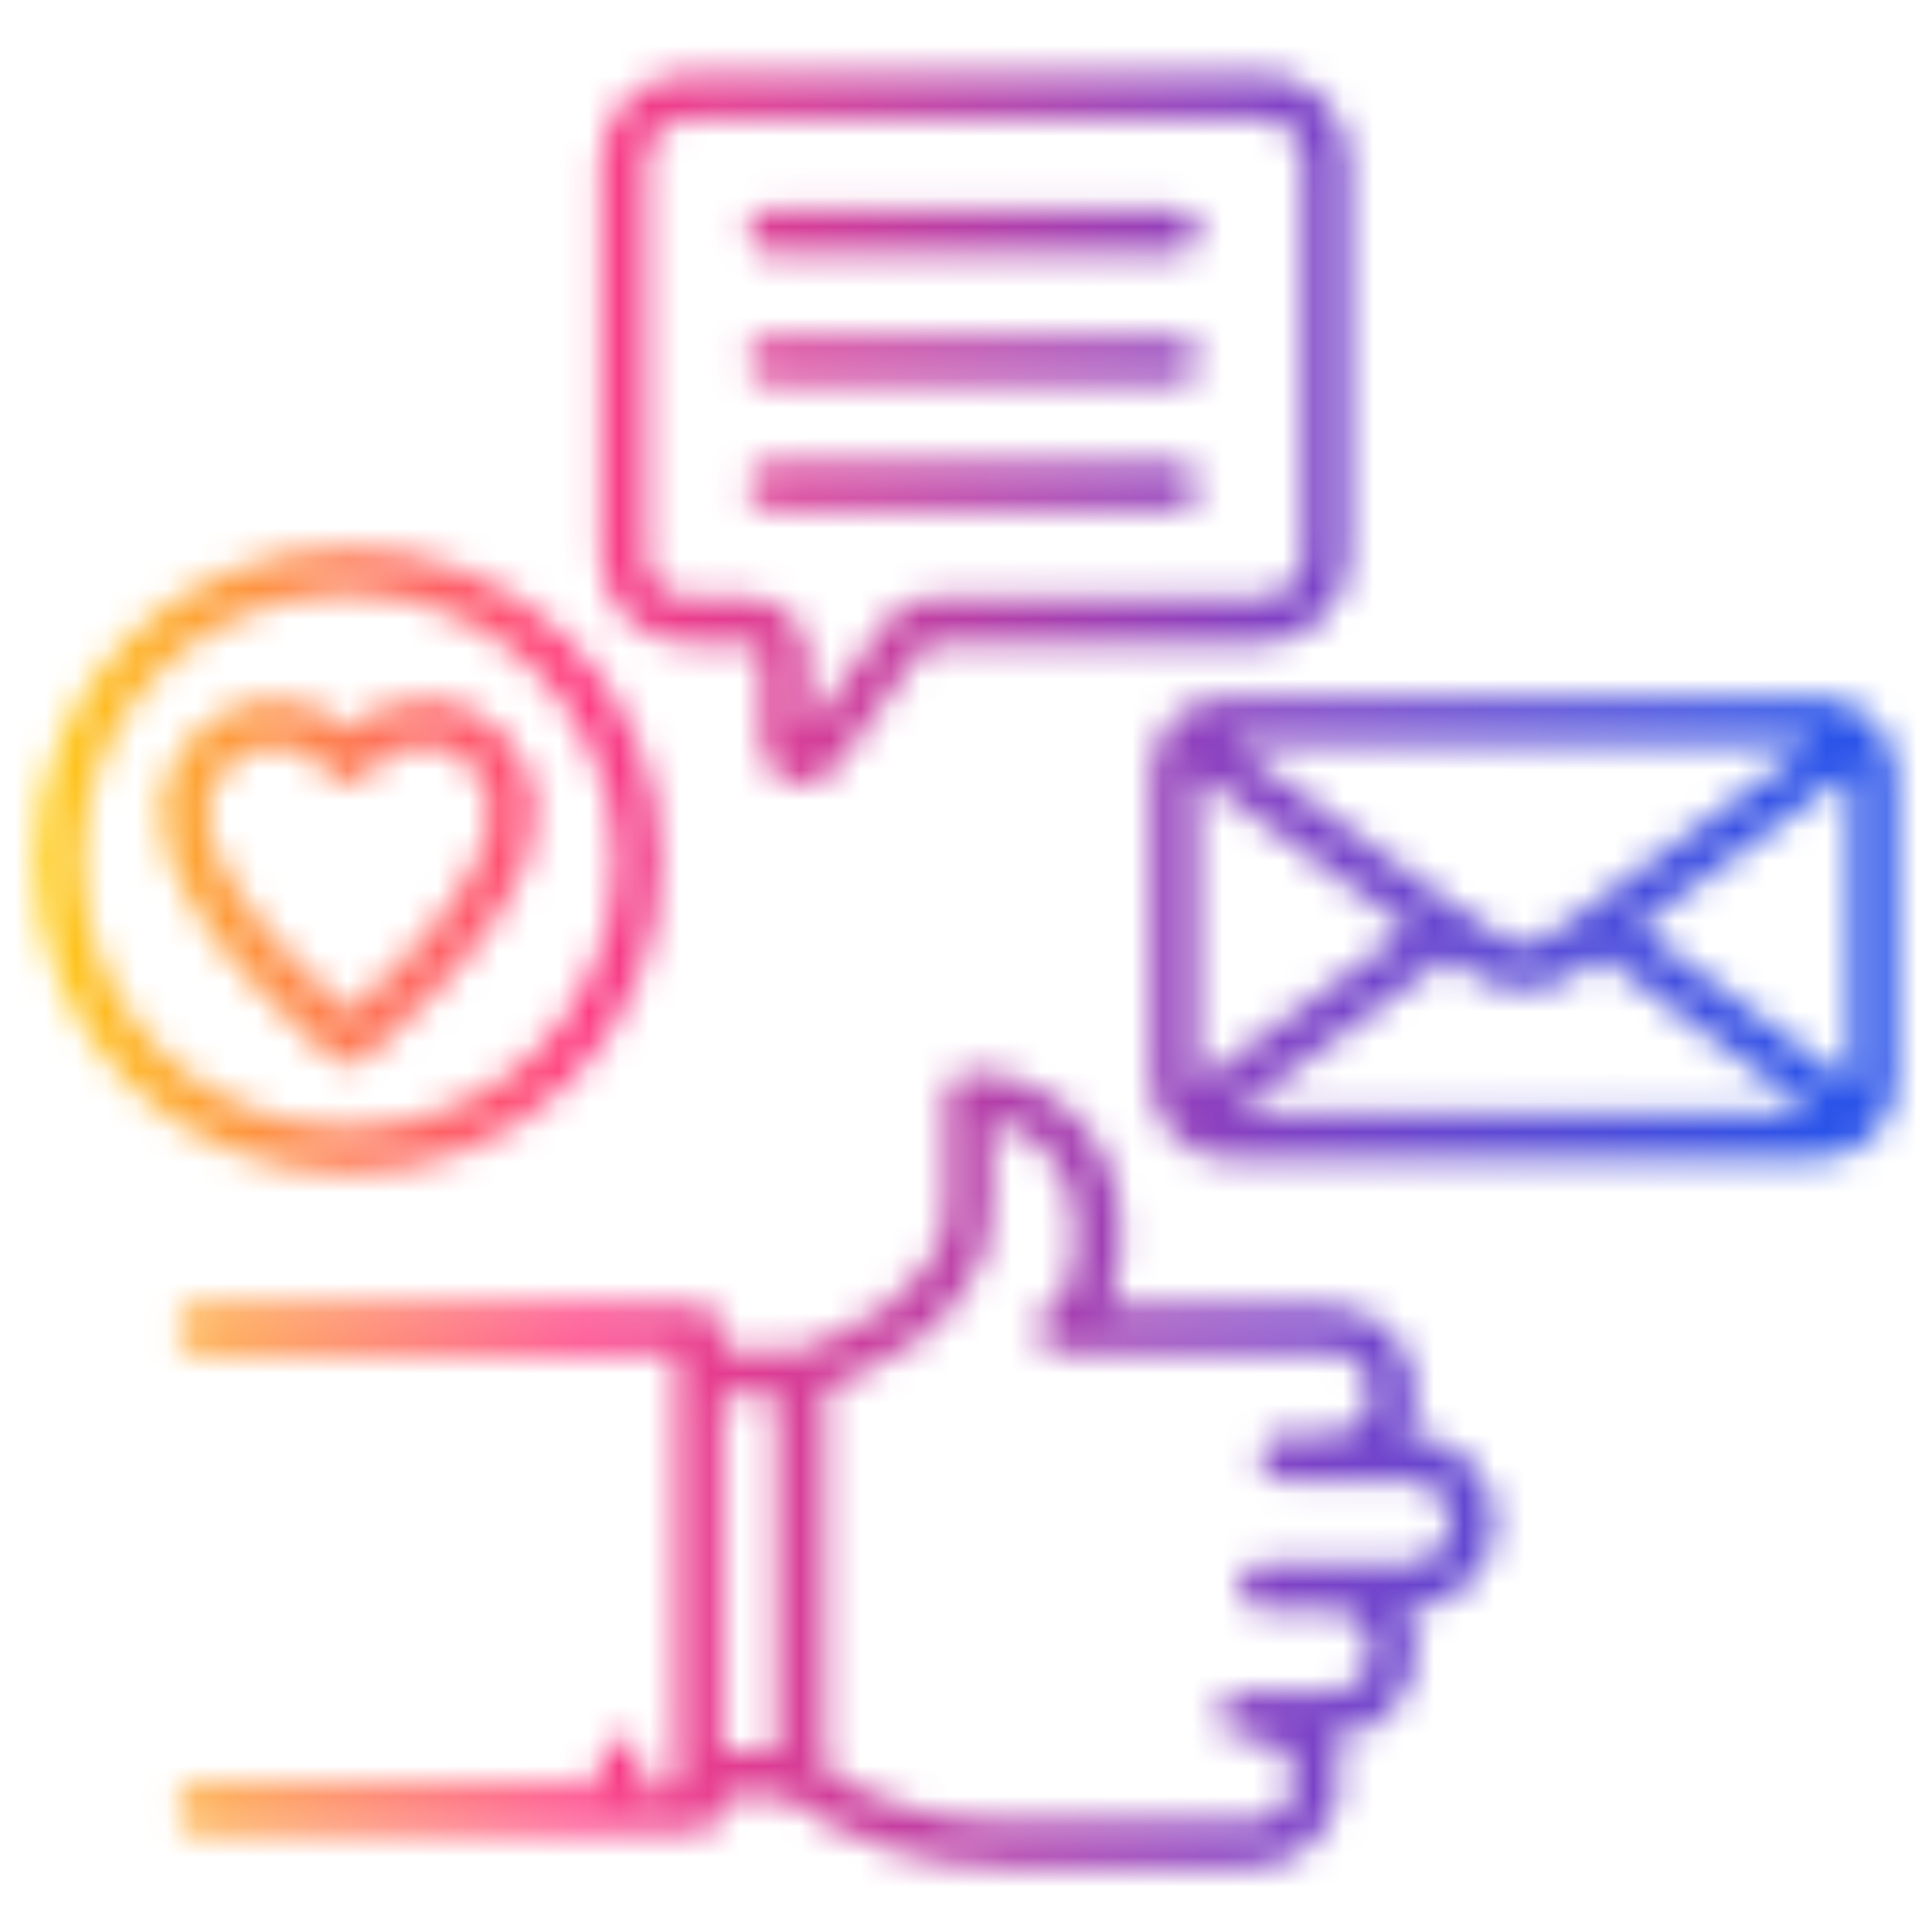 <svg width="64" height="64" viewBox="0 0 64 64" fill="none" xmlns="http://www.w3.org/2000/svg">
<mask id="path-1-inside-1_2672_4125" fill="white">
<path fill-rule="evenodd" clip-rule="evenodd" d="M43.177 5.334C43.177 4.55 42.524 3.889 41.754 3.949C41.735 3.95 41.716 3.951 41.697 3.951H22.788C22.038 3.951 21.404 4.585 21.404 5.334V18.425C21.404 19.174 22.038 19.808 22.788 19.808H24.824C25.957 19.808 26.738 20.767 26.738 21.722V24.182L29.349 20.612C29.66 20.156 30.165 19.808 30.836 19.808H41.794C42.543 19.808 43.177 19.174 43.177 18.425V5.334ZM41.67 2.451C43.406 2.336 44.677 3.8 44.677 5.334V18.425C44.677 20.003 43.371 21.308 41.794 21.308H30.836C30.773 21.308 30.734 21.323 30.705 21.34C30.673 21.358 30.631 21.393 30.587 21.459L30.58 21.471L30.569 21.486L27.66 25.462L27.653 25.471L27.64 25.487C27.242 25.985 26.628 26.128 26.104 25.924C25.599 25.728 25.238 25.233 25.238 24.631V21.722C25.238 21.635 25.198 21.525 25.115 21.437C25.038 21.355 24.939 21.308 24.824 21.308H22.788C21.21 21.308 19.904 20.003 19.904 18.425V5.334C19.904 3.756 21.21 2.451 22.788 2.451H41.67ZM24.753 7.661C24.753 7.247 25.089 6.911 25.503 6.911H38.982C39.396 6.911 39.732 7.247 39.732 7.661C39.732 8.076 39.396 8.411 38.982 8.411H25.503C25.089 8.411 24.753 8.076 24.753 7.661ZM24.753 11.928C24.753 11.514 25.089 11.178 25.503 11.178H38.982C39.396 11.178 39.732 11.514 39.732 11.928C39.732 12.342 39.396 12.678 38.982 12.678H25.503C25.089 12.678 24.753 12.342 24.753 11.928ZM24.753 16.098C24.753 15.684 25.089 15.348 25.503 15.348H38.982C39.396 15.348 39.732 15.684 39.732 16.098C39.732 16.512 39.396 16.848 38.982 16.848H25.503C25.089 16.848 24.753 16.512 24.753 16.098ZM60.179 23.105L60.155 23.105L60.122 23.105H40.534C39.78 23.105 39.116 23.534 38.743 23.906C38.639 24.011 38.568 24.143 38.539 24.285C38.279 24.696 38.135 25.204 38.135 25.698V35.782C38.135 36.423 38.377 37.087 38.802 37.535C39.265 38.121 39.978 38.375 40.63 38.375H60.315C61.069 38.375 61.733 37.946 62.106 37.574C62.554 37.126 62.81 36.442 62.81 35.782V25.698C62.81 25.173 62.646 24.608 62.276 24.167C62.226 24.037 62.141 23.922 62.026 23.837L62.007 23.822C61.916 23.753 61.816 23.678 61.705 23.604C61.27 23.259 60.726 23.105 60.218 23.105H60.179ZM40.776 24.605H60.074L52.505 30.133L52.504 30.134L51.438 30.909C51.432 30.913 51.425 30.918 51.419 30.923C51.132 31.146 50.804 31.263 50.474 31.274C50.143 31.264 49.814 31.147 49.527 30.923C49.52 30.918 49.514 30.913 49.507 30.909L48.441 30.133C48.36 30.074 48.27 30.034 48.178 30.011L40.776 24.605ZM46.68 30.774L39.637 25.631C39.635 25.653 39.635 25.675 39.635 25.698V35.782C39.635 35.827 39.637 35.871 39.642 35.914L46.68 30.774ZM47.953 31.703L40.871 36.874H60.085L53.038 31.669L52.425 32.115C51.843 32.565 51.158 32.784 50.475 32.774C49.791 32.785 49.104 32.566 48.52 32.115L47.953 31.703ZM54.261 30.708L61.303 35.909C61.308 35.868 61.31 35.825 61.31 35.782V25.698C61.31 25.652 61.308 25.608 61.302 25.566L54.261 30.708ZM11.54 19.659C6.62 19.659 2.689 23.59 2.689 28.509C2.689 33.428 6.62 37.359 11.54 37.359C16.459 37.359 20.39 33.428 20.39 28.509C20.39 23.682 16.454 19.659 11.54 19.659ZM1.189 28.509C1.189 22.762 5.792 18.159 11.54 18.159C17.292 18.159 21.89 22.864 21.89 28.509C21.89 34.257 17.287 38.859 11.54 38.859C5.792 38.859 1.189 34.257 1.189 28.509ZM14.008 24.7C15.184 24.631 16.22 25.6 16.22 26.957C16.22 27.561 15.957 28.295 15.476 29.107C15.003 29.906 14.36 30.709 13.7 31.434C13.043 32.157 12.383 32.784 11.886 33.232C11.758 33.347 11.642 33.45 11.54 33.539C11.437 33.45 11.321 33.347 11.194 33.232C10.697 32.784 10.037 32.157 9.379 31.434C8.719 30.709 8.077 29.906 7.603 29.107C7.122 28.295 6.859 27.561 6.859 26.957C6.859 25.723 7.881 24.701 9.115 24.701C9.824 24.701 10.483 25.054 10.94 25.662C11.081 25.851 11.304 25.962 11.54 25.962C11.776 25.962 11.998 25.851 12.14 25.662C12.596 25.054 13.256 24.701 13.964 24.701C13.979 24.701 13.993 24.701 14.008 24.7ZM11.07 35.105C11.07 35.106 11.07 35.106 11.54 34.521L11.07 35.106C11.344 35.326 11.735 35.326 12.009 35.106L11.54 34.521C12.009 35.106 12.01 35.106 12.01 35.105L12.01 35.105L12.011 35.104L12.015 35.101L12.028 35.09L12.077 35.05C12.12 35.016 12.18 34.965 12.257 34.9C12.411 34.77 12.629 34.582 12.89 34.346C13.412 33.876 14.109 33.213 14.809 32.444C15.507 31.678 16.222 30.791 16.767 29.872C17.304 28.965 17.72 27.954 17.72 26.957C17.72 24.831 16.053 23.09 13.942 23.201C13.028 23.207 12.196 23.552 11.54 24.118C10.879 23.548 10.038 23.201 9.115 23.201C7.053 23.201 5.359 24.895 5.359 26.957C5.359 27.954 5.775 28.965 6.313 29.872C6.857 30.791 7.572 31.678 8.27 32.444C8.97 33.213 9.668 33.876 10.189 34.346C10.45 34.582 10.668 34.77 10.822 34.9C10.899 34.965 10.96 35.016 11.002 35.05L11.051 35.09L11.064 35.101L11.068 35.104L11.069 35.105L11.07 35.105ZM31.347 36.267C31.347 35.853 31.683 35.517 32.097 35.517C34.838 35.517 37.113 37.792 37.113 40.533V41.406C37.113 42.167 36.932 42.788 36.69 43.274H44.024C45.602 43.274 46.907 44.58 46.907 46.158C46.907 46.657 46.777 47.129 46.548 47.541H46.642C48.22 47.541 49.526 48.847 49.526 50.424C49.526 52.002 48.22 53.308 46.642 53.308H46.548C46.777 53.72 46.907 54.192 46.907 54.691C46.907 56.268 45.603 57.573 44.027 57.574C44.255 57.986 44.386 58.458 44.386 58.958C44.386 60.536 43.081 61.841 41.503 61.841H33.163C30.578 61.841 28.102 61.014 26.042 59.572C26.017 59.554 25.992 59.535 25.969 59.514H23.926V59.927C23.926 60.342 23.59 60.677 23.176 60.677H6.594C6.18 60.677 5.844 60.342 5.844 59.927C5.844 59.513 6.18 59.177 6.594 59.177H20.298C20.011 59.072 19.807 58.797 19.807 58.473V58.376C19.807 57.962 20.142 57.626 20.557 57.626C20.971 57.626 21.307 57.962 21.307 58.376V58.473C21.307 58.797 21.102 59.072 20.815 59.177H22.426V58.764V45.479V44.774H6.594C6.18 44.774 5.844 44.439 5.844 44.024C5.844 43.61 6.18 43.274 6.594 43.274H23.176C23.59 43.274 23.926 43.61 23.926 44.024V44.729H26.532L27.913 44.115L27.93 44.108C28.983 43.669 29.933 42.973 30.617 42.032C30.629 42.016 30.642 42 30.655 41.985C31.11 41.454 31.347 40.759 31.347 40.049V36.267ZM25.723 58.014H23.926V46.229H25.723V58.014ZM27.32 58.621V46.02L28.515 45.489C29.777 44.962 30.95 44.115 31.813 42.938C32.508 42.115 32.847 41.074 32.847 40.049V37.1C34.411 37.453 35.613 38.877 35.613 40.533V41.406C35.613 42.143 35.365 42.644 35.131 42.959C35.012 43.119 34.894 43.234 34.811 43.306C34.77 43.341 34.737 43.365 34.719 43.379L34.709 43.386L34.702 43.39C34.422 43.567 34.291 43.909 34.381 44.229C34.473 44.551 34.767 44.774 35.103 44.774H44.024C44.773 44.774 45.407 45.408 45.407 46.158C45.407 46.907 44.773 47.541 44.024 47.541H42.472C42.058 47.541 41.722 47.877 41.722 48.291C41.722 48.705 42.058 49.041 42.472 49.041H44.024H46.642C47.392 49.041 48.026 49.675 48.026 50.424C48.026 51.174 47.392 51.808 46.642 51.808H44.024H41.794C41.38 51.808 41.044 52.144 41.044 52.558C41.044 52.972 41.38 53.308 41.794 53.308H44.024C44.773 53.308 45.407 53.942 45.407 54.691C45.407 55.441 44.773 56.074 44.024 56.074H41.503H41.115C40.701 56.074 40.365 56.41 40.365 56.824C40.365 57.239 40.701 57.574 41.115 57.574H41.503C42.252 57.574 42.886 58.208 42.886 58.958C42.886 59.707 42.252 60.341 41.503 60.341H33.163C31.07 60.341 29.05 59.722 27.32 58.621Z"/>
</mask>
<path d="M41.754 3.949L41.539 1.157L41.539 1.157L41.754 3.949ZM26.738 24.182H23.938V32.75L28.997 25.835L26.738 24.182ZM29.349 20.612L31.609 22.265L31.638 22.226L31.665 22.186L29.349 20.612ZM41.67 2.451V5.251H41.763L41.855 5.245L41.67 2.451ZM30.705 21.34L32.116 23.758L32.116 23.758L30.705 21.34ZM30.587 21.459L32.903 23.034L32.91 23.023L32.917 23.012L30.587 21.459ZM30.58 21.471L32.86 23.096L32.877 23.071L32.895 23.045L30.58 21.471ZM30.569 21.486L32.828 23.139L32.839 23.125L32.849 23.111L30.569 21.486ZM27.66 25.462L29.907 27.132L29.913 27.124L29.919 27.115L27.66 25.462ZM27.653 25.471L29.863 27.19L29.882 27.166L29.9 27.142L27.653 25.471ZM27.64 25.487L29.826 27.237L29.838 27.221L29.85 27.206L27.64 25.487ZM26.104 25.924L27.119 23.314L27.119 23.314L26.104 25.924ZM25.115 21.437L23.079 23.359L23.079 23.36L25.115 21.437ZM60.155 23.105L60.196 20.305L60.183 20.305L60.17 20.305L60.155 23.105ZM60.179 23.105L60.138 25.905L60.158 25.905H60.179V23.105ZM60.122 23.105L60.137 20.305L60.129 20.305H60.122V23.105ZM38.743 23.906L36.763 21.926L36.763 21.926L38.743 23.906ZM38.539 24.285L40.906 25.781L41.178 25.351L41.281 24.852L38.539 24.285ZM38.802 37.535L40.998 35.799L40.92 35.7L40.834 35.608L38.802 37.535ZM62.276 24.167L59.663 25.174L59.831 25.607L60.129 25.964L62.276 24.167ZM62.026 23.837L60.346 26.076L60.346 26.077L62.026 23.837ZM62.007 23.822L60.326 26.061L60.326 26.061L62.007 23.822ZM61.705 23.604L59.966 25.798L60.051 25.865L60.14 25.926L61.705 23.604ZM60.074 24.605L61.725 26.866L68.655 21.805H60.074V24.605ZM40.776 24.605V21.805H32.195L39.125 26.866L40.776 24.605ZM52.505 30.133L54.155 32.395L54.156 32.394L52.505 30.133ZM52.504 30.134L54.151 32.398L54.154 32.396L52.504 30.134ZM51.438 30.909L49.791 28.644L49.791 28.644L51.438 30.909ZM51.419 30.923L53.138 33.133L53.138 33.133L51.419 30.923ZM50.474 31.274L50.39 34.072L50.477 34.075L50.564 34.072L50.474 31.274ZM49.527 30.923L47.807 33.133L47.807 33.133L49.527 30.923ZM49.507 30.909L51.154 28.644L51.154 28.644L49.507 30.909ZM48.441 30.133L46.794 32.397L46.794 32.397L48.441 30.133ZM48.178 30.011L46.526 32.272L46.974 32.599L47.513 32.731L48.178 30.011ZM39.637 25.631L41.288 23.369L37.149 20.346L36.842 25.463L39.637 25.631ZM46.68 30.774L48.331 33.036L51.427 30.774L48.331 28.513L46.68 30.774ZM39.642 35.914L36.861 36.238L37.417 41.007L41.294 38.175L39.642 35.914ZM40.871 36.874L39.22 34.613L32.29 39.674H40.871V36.874ZM47.953 31.703L49.599 29.438L47.949 28.238L46.301 29.441L47.953 31.703ZM60.085 36.874V39.674H68.589L61.749 34.622L60.085 36.874ZM53.038 31.669L54.702 29.417L53.051 28.198L51.392 29.405L53.038 31.669ZM52.425 32.115L50.779 29.851L50.746 29.874L50.715 29.898L52.425 32.115ZM50.475 32.774L50.517 29.974L50.473 29.974L50.429 29.974L50.475 32.774ZM48.52 32.115L50.231 29.898L50.199 29.874L50.167 29.851L48.52 32.115ZM61.303 35.909L59.64 38.161L63.545 41.046L64.086 36.221L61.303 35.909ZM54.261 30.708L52.61 28.447L49.531 30.695L52.598 32.96L54.261 30.708ZM61.302 25.566L64.081 25.222L63.497 20.496L59.651 23.304L61.302 25.566ZM14.008 24.7L14.172 27.495L14.172 27.495L14.008 24.7ZM15.476 29.107L13.068 27.68L15.476 29.107ZM13.7 31.434L11.63 29.549L13.7 31.434ZM11.886 33.232L13.761 35.312L13.761 35.312L11.886 33.232ZM11.54 33.539L9.701 35.651L11.54 37.252L13.378 35.651L11.54 33.539ZM11.194 33.232L13.069 31.153L13.069 31.153L11.194 33.232ZM9.379 31.434L11.449 29.549L11.449 29.549L9.379 31.434ZM7.603 29.107L5.194 30.534L5.194 30.534L7.603 29.107ZM10.94 25.662L13.18 23.982L13.18 23.982L10.94 25.662ZM12.14 25.662L9.9 23.982L9.9 23.982L12.14 25.662ZM11.54 34.521L13.722 32.767L11.54 30.051L9.357 32.767L11.54 34.521ZM11.07 35.105L9.31 37.284L9.32 37.292L11.07 35.105ZM11.07 35.106L8.887 33.352L7.133 35.535L9.316 37.288L11.07 35.106ZM12.009 35.106L13.763 37.288L15.946 35.535L14.192 33.352L12.009 35.106ZM12.01 35.105L13.759 37.292L13.769 37.284L12.01 35.105ZM12.01 35.105L10.257 32.922L10.251 32.927L12.01 35.105ZM12.011 35.104L13.765 37.287L13.77 37.283L12.011 35.104ZM12.015 35.101L13.774 37.28L13.778 37.276L12.015 35.101ZM12.028 35.09L13.792 37.265L13.802 37.257L12.028 35.09ZM12.077 35.05L13.851 37.217L13.857 37.212L12.077 35.05ZM12.257 34.9L10.449 32.762L10.449 32.762L12.257 34.9ZM12.89 34.346L14.766 36.426L14.766 36.426L12.89 34.346ZM14.809 32.444L12.739 30.559L12.739 30.559L14.809 32.444ZM16.767 29.872L19.175 31.299V31.299L16.767 29.872ZM13.942 23.201L13.959 26.001L14.024 26.001L14.089 25.998L13.942 23.201ZM11.54 24.118L9.711 26.238L11.54 27.817L13.369 26.238L11.54 24.118ZM6.313 29.872L8.721 28.444H8.721L6.313 29.872ZM8.27 32.444L10.34 30.559L10.34 30.559L8.27 32.444ZM10.189 34.346L8.314 36.426L8.314 36.426L10.189 34.346ZM10.822 34.9L12.63 32.762L12.63 32.762L10.822 34.9ZM11.002 35.05L9.223 37.212L9.228 37.217L11.002 35.05ZM11.051 35.09L9.277 37.257L9.288 37.265L11.051 35.09ZM11.064 35.101L9.301 37.276L9.305 37.28L11.064 35.101ZM11.068 35.104L9.309 37.283L9.315 37.287L11.068 35.104ZM11.069 35.105L12.829 32.927L12.823 32.922L11.069 35.105ZM36.69 43.274L34.183 42.027L32.169 46.074H36.69V43.274ZM46.548 47.541L44.1 46.182L41.791 50.341H46.548V47.541ZM46.548 53.308V50.508H41.791L44.1 54.667L46.548 53.308ZM44.027 57.574L44.024 54.774L39.272 54.779L41.579 58.933L44.027 57.574ZM26.042 59.572L27.648 57.278L27.648 57.278L26.042 59.572ZM25.969 59.514L27.848 57.438L27.048 56.714H25.969V59.514ZM23.926 59.514V56.714H21.126V59.514H23.926ZM20.298 59.177V61.977L21.263 56.549L20.298 59.177ZM20.815 59.177L19.85 56.549L20.815 61.977V59.177ZM22.426 59.177V61.977H25.226V59.177H22.426ZM22.426 44.774H25.226V41.974H22.426V44.774ZM23.926 44.729H21.126V47.529H23.926V44.729ZM26.532 44.729V47.529H27.126L27.669 47.288L26.532 44.729ZM27.913 44.115L26.806 41.543L26.791 41.55L26.776 41.556L27.913 44.115ZM27.93 44.108L26.853 41.523L26.837 41.53L26.822 41.536L27.93 44.108ZM30.617 42.032L32.882 43.679L32.882 43.679L30.617 42.032ZM30.655 41.985L32.78 43.807L32.781 43.807L30.655 41.985ZM23.926 58.014H21.126V60.814H23.926V58.014ZM25.723 58.014V60.814H28.523V58.014H25.723ZM23.926 46.229V43.429H21.126V46.229H23.926ZM25.723 46.229H28.523V43.429H25.723V46.229ZM27.32 46.02L26.182 43.462L24.52 44.201V46.02H27.32ZM27.32 58.621H24.52V60.16L25.817 60.984L27.32 58.621ZM28.515 45.489L27.435 42.906L27.406 42.918L27.378 42.93L28.515 45.489ZM31.813 42.938L29.674 41.131L29.612 41.204L29.556 41.282L31.813 42.938ZM32.847 37.1L33.462 34.369L30.047 33.599V37.1H32.847ZM35.131 42.959L37.379 44.629L37.379 44.629L35.131 42.959ZM34.811 43.306L32.987 41.181L32.987 41.181L34.811 43.306ZM34.719 43.379L36.337 45.664L36.346 45.657L36.355 45.651L34.719 43.379ZM34.709 43.386L36.289 45.697L36.309 45.684L36.328 45.671L34.709 43.386ZM34.702 43.39L36.197 45.758L36.24 45.731L36.283 45.702L34.702 43.39ZM34.381 44.229L37.075 43.466L37.075 43.466L34.381 44.229ZM41.969 6.74C40.944 6.819 40.377 6.007 40.377 5.334H45.977C45.977 3.092 44.104 0.96 41.539 1.157L41.969 6.74ZM41.697 6.751C41.788 6.751 41.878 6.747 41.969 6.74L41.539 1.157C41.592 1.153 41.644 1.151 41.697 1.151V6.751ZM22.788 6.751H41.697V1.151H22.788V6.751ZM24.204 5.334C24.204 6.131 23.585 6.751 22.788 6.751V1.151C20.492 1.151 18.604 3.038 18.604 5.334H24.204ZM24.204 18.425V5.334H18.604V18.425H24.204ZM22.788 17.008C23.585 17.008 24.204 17.628 24.204 18.425H18.604C18.604 20.721 20.492 22.608 22.788 22.608V17.008ZM24.824 17.008H22.788V22.608H24.824V17.008ZM29.538 21.722C29.538 19.392 27.669 17.008 24.824 17.008V22.608C24.558 22.608 24.314 22.483 24.163 22.323C24.037 22.188 23.938 21.99 23.938 21.722H29.538ZM29.538 24.182V21.722H23.938V24.182H29.538ZM27.09 18.959L24.478 22.528L28.997 25.835L31.609 22.265L27.09 18.959ZM30.836 17.008C29.086 17.008 27.774 17.949 27.034 19.038L31.665 22.186C31.611 22.265 31.515 22.373 31.358 22.463C31.189 22.561 31.002 22.608 30.836 22.608V17.008ZM41.794 17.008H30.836V22.608H41.794V17.008ZM40.377 18.425C40.377 17.628 40.997 17.008 41.794 17.008V22.608C44.09 22.608 45.977 20.721 45.977 18.425H40.377ZM40.377 5.334V18.425H45.977V5.334H40.377ZM47.477 5.334C47.477 2.41 45.056 -0.58 41.485 -0.343L41.855 5.245C41.864 5.244 41.864 5.245 41.857 5.244C41.85 5.243 41.842 5.24 41.834 5.237C41.818 5.231 41.818 5.227 41.829 5.238C41.841 5.25 41.856 5.271 41.867 5.297C41.877 5.322 41.877 5.336 41.877 5.334H47.477ZM47.477 18.425V5.334H41.877V18.425H47.477ZM41.794 24.108C44.918 24.108 47.477 21.549 47.477 18.425H41.877C41.877 18.43 41.876 18.434 41.873 18.441C41.87 18.451 41.861 18.464 41.847 18.478C41.833 18.493 41.819 18.501 41.81 18.505C41.803 18.508 41.799 18.508 41.794 18.508V24.108ZM30.836 24.108H41.794V18.508H30.836V24.108ZM32.116 23.758C31.944 23.858 31.732 23.955 31.482 24.022C31.24 24.087 31.019 24.108 30.836 24.108V18.508C30.285 18.508 29.758 18.65 29.294 18.921L32.116 23.758ZM32.917 23.012C32.761 23.246 32.505 23.531 32.116 23.758L29.294 18.921C28.84 19.186 28.501 19.541 28.258 19.906L32.917 23.012ZM32.895 23.045L32.903 23.034L28.272 19.885L28.264 19.896L32.895 23.045ZM32.849 23.111L32.86 23.096L28.299 19.846L28.289 19.861L32.849 23.111ZM29.919 27.115L32.828 23.139L28.309 19.833L25.4 23.808L29.919 27.115ZM29.9 27.142L29.907 27.132L25.413 23.791L25.406 23.8L29.9 27.142ZM29.85 27.206L29.863 27.19L25.442 23.752L25.43 23.769L29.85 27.206ZM25.089 28.534C26.755 29.182 28.665 28.688 29.826 27.237L25.453 23.738C25.818 23.282 26.5 23.074 27.119 23.314L25.089 28.534ZM22.438 24.631C22.438 26.396 23.516 27.922 25.089 28.534L27.119 23.314C27.682 23.534 28.038 24.07 28.038 24.631H22.438ZM22.438 21.722V24.631H28.038V21.722H22.438ZM23.079 23.36C22.701 22.959 22.438 22.391 22.438 21.722H28.038C28.038 20.878 27.696 20.091 27.151 19.514L23.079 23.36ZM24.824 24.108C24.108 24.108 23.488 23.792 23.079 23.359L27.151 19.514C26.587 18.918 25.769 18.508 24.824 18.508V24.108ZM22.788 24.108H24.824V18.508H22.788V24.108ZM17.104 18.425C17.104 21.549 19.663 24.108 22.788 24.108V18.508C22.782 18.508 22.778 18.508 22.771 18.505C22.762 18.501 22.748 18.492 22.734 18.478C22.72 18.464 22.712 18.451 22.708 18.441C22.705 18.434 22.704 18.43 22.704 18.425H17.104ZM17.104 5.334V18.425H22.704V5.334H17.104ZM22.788 -0.349C19.663 -0.349 17.104 2.21 17.104 5.334H22.704C22.704 5.329 22.705 5.325 22.708 5.318C22.712 5.309 22.72 5.295 22.734 5.281C22.748 5.266 22.762 5.258 22.771 5.254C22.778 5.251 22.782 5.251 22.788 5.251V-0.349ZM41.67 -0.349H22.788V5.251H41.67V-0.349ZM25.503 4.111C23.542 4.111 21.953 5.701 21.953 7.661H27.553C27.553 8.793 26.635 9.711 25.503 9.711V4.111ZM38.982 4.111H25.503V9.711H38.982V4.111ZM42.532 7.661C42.532 5.701 40.942 4.111 38.982 4.111V9.711C37.849 9.711 36.932 8.794 36.932 7.661H42.532ZM38.982 11.211C40.942 11.211 42.532 9.622 42.532 7.661H36.932C36.932 6.529 37.849 5.611 38.982 5.611V11.211ZM25.503 11.211H38.982V5.611H25.503V11.211ZM21.953 7.661C21.953 9.622 23.542 11.211 25.503 11.211V5.611C26.635 5.611 27.553 6.529 27.553 7.661H21.953ZM25.503 8.378C23.542 8.378 21.953 9.967 21.953 11.928H27.553C27.553 13.06 26.635 13.978 25.503 13.978V8.378ZM38.982 8.378H25.503V13.978H38.982V8.378ZM42.532 11.928C42.532 9.967 40.942 8.378 38.982 8.378V13.978C37.849 13.978 36.932 13.06 36.932 11.928H42.532ZM38.982 15.478C40.942 15.478 42.532 13.889 42.532 11.928H36.932C36.932 10.796 37.849 9.878 38.982 9.878V15.478ZM25.503 15.478H38.982V9.878H25.503V15.478ZM21.953 11.928C21.953 13.889 23.542 15.478 25.503 15.478V9.878C26.635 9.878 27.553 10.796 27.553 11.928H21.953ZM25.503 12.548C23.542 12.548 21.953 14.137 21.953 16.098H27.553C27.553 17.23 26.635 18.148 25.503 18.148V12.548ZM38.982 12.548H25.503V18.148H38.982V12.548ZM42.532 16.098C42.532 14.137 40.942 12.548 38.982 12.548V18.148C37.849 18.148 36.932 17.23 36.932 16.098H42.532ZM38.982 19.648C40.942 19.648 42.532 18.058 42.532 16.098H36.932C36.932 14.966 37.849 14.048 38.982 14.048V19.648ZM25.503 19.648H38.982V14.048H25.503V19.648ZM21.953 16.098C21.953 18.058 23.542 19.648 25.503 19.648V14.048C26.635 14.048 27.553 14.966 27.553 16.098H21.953ZM60.114 25.905L60.138 25.905L60.22 20.306L60.196 20.305L60.114 25.905ZM60.107 25.905L60.14 25.905L60.17 20.305L60.137 20.305L60.107 25.905ZM40.534 25.905H60.122V20.305H40.534V25.905ZM40.723 25.886C40.714 25.895 40.717 25.891 40.728 25.883C40.739 25.875 40.748 25.87 40.75 25.869C40.752 25.868 40.737 25.876 40.704 25.885C40.67 25.894 40.612 25.905 40.534 25.905V20.305C38.773 20.305 37.438 21.251 36.763 21.926L40.723 25.886ZM41.281 24.852C41.201 25.24 41.009 25.6 40.723 25.886L36.763 21.926C36.268 22.421 35.936 23.046 35.797 23.717L41.281 24.852ZM40.935 25.698C40.935 25.71 40.934 25.717 40.933 25.721C40.933 25.724 40.932 25.727 40.931 25.729C40.931 25.731 40.929 25.736 40.926 25.743C40.923 25.75 40.917 25.763 40.906 25.781L36.173 22.788C35.621 23.66 35.335 24.689 35.335 25.698H40.935ZM40.935 35.782V25.698H35.335V35.782H40.935ZM40.834 35.608C40.873 35.65 40.896 35.684 40.909 35.705C40.922 35.726 40.927 35.739 40.929 35.745C40.931 35.75 40.935 35.758 40.935 35.782H35.335C35.335 37.061 35.8 38.438 36.77 39.462L40.834 35.608ZM40.63 35.575C40.658 35.575 40.696 35.579 40.752 35.603C40.816 35.63 40.912 35.69 40.998 35.799L36.605 39.271C37.708 40.667 39.314 41.175 40.63 41.175V35.575ZM60.315 35.575H40.63V41.175H60.315V35.575ZM60.126 35.594C60.135 35.585 60.132 35.588 60.121 35.597C60.109 35.605 60.101 35.61 60.099 35.611C60.097 35.612 60.112 35.604 60.145 35.595C60.179 35.586 60.237 35.575 60.315 35.575V41.175C62.076 41.175 63.411 40.228 64.086 39.553L60.126 35.594ZM60.01 35.782C60.01 35.758 60.014 35.75 60.016 35.743C60.018 35.737 60.025 35.722 60.04 35.699C60.054 35.676 60.081 35.638 60.126 35.594L64.086 39.553C65.12 38.519 65.61 37.093 65.61 35.782H60.01ZM60.01 25.698V35.782H65.61V25.698H60.01ZM60.129 25.964C60.068 25.89 60.039 25.826 60.026 25.787C60.014 25.75 60.01 25.723 60.01 25.698H65.61C65.61 24.625 65.28 23.393 64.424 22.37L60.129 25.964ZM60.346 26.077C60.034 25.842 59.8 25.528 59.663 25.174L64.889 23.16C64.653 22.547 64.247 22.002 63.706 21.596L60.346 26.077ZM60.326 26.061L60.346 26.076L63.707 21.597L63.687 21.582L60.326 26.061ZM60.14 25.926C60.184 25.955 60.23 25.989 60.326 26.061L63.688 21.582C63.602 21.518 63.448 21.402 63.27 21.282L60.14 25.926ZM60.218 25.905C60.194 25.905 60.167 25.902 60.133 25.891C60.097 25.88 60.036 25.854 59.966 25.798L63.444 21.41C62.442 20.615 61.258 20.305 60.218 20.305V25.905ZM60.179 25.905H60.218V20.305H60.179V25.905ZM60.074 21.805H40.776V27.405H60.074V21.805ZM54.156 32.394L61.725 26.866L58.422 22.344L50.854 27.872L54.156 32.394ZM54.154 32.396L54.155 32.395L50.855 27.871L50.854 27.872L54.154 32.396ZM53.085 33.173L54.151 32.398L50.857 27.869L49.791 28.644L53.085 33.173ZM53.138 33.133C53.121 33.147 53.103 33.16 53.085 33.173L49.791 28.644C49.761 28.667 49.73 28.69 49.7 28.713L53.138 33.133ZM50.564 34.072C51.506 34.042 52.4 33.707 53.138 33.133L49.7 28.713C49.864 28.585 50.103 28.484 50.385 28.475L50.564 34.072ZM47.807 33.133C48.547 33.709 49.445 34.044 50.39 34.072L50.559 28.475C50.841 28.483 51.081 28.585 51.246 28.713L47.807 33.133ZM47.86 33.173C47.843 33.16 47.825 33.147 47.807 33.133L51.246 28.713C51.215 28.69 51.185 28.667 51.154 28.644L47.86 33.173ZM46.794 32.397L47.86 33.173L51.154 28.644L50.087 27.869L46.794 32.397ZM47.513 32.731C47.258 32.669 47.013 32.557 46.794 32.397L50.087 27.869C49.707 27.592 49.283 27.399 48.843 27.291L47.513 32.731ZM39.125 26.866L46.526 32.272L49.829 27.75L42.428 22.344L39.125 26.866ZM37.985 27.892L45.029 33.036L48.331 28.513L41.288 23.369L37.985 27.892ZM42.435 25.698C42.435 25.732 42.434 25.766 42.432 25.798L36.842 25.463C36.837 25.54 36.835 25.618 36.835 25.698H42.435ZM42.435 35.782V25.698H36.835V35.782H42.435ZM42.423 35.59C42.43 35.65 42.435 35.714 42.435 35.782H36.835C36.835 35.94 36.844 36.093 36.861 36.238L42.423 35.59ZM45.029 28.513L37.991 33.653L41.294 38.175L48.331 33.036L45.029 28.513ZM42.523 39.136L49.604 33.964L46.301 29.441L39.22 34.613L42.523 39.136ZM60.085 34.074H40.871V39.674H60.085V34.074ZM51.375 33.922L58.422 39.127L61.749 34.622L54.702 29.417L51.375 33.922ZM54.072 34.38L54.685 33.934L51.392 29.405L50.779 29.851L54.072 34.38ZM50.434 35.574C51.752 35.593 53.054 35.167 54.136 34.332L50.715 29.898C50.671 29.933 50.632 29.951 50.602 29.961C50.572 29.971 50.544 29.975 50.517 29.974L50.434 35.574ZM46.81 34.332C47.894 35.169 49.2 35.596 50.522 35.574L50.429 29.974C50.402 29.975 50.374 29.971 50.343 29.961C50.313 29.951 50.275 29.933 50.231 29.898L46.81 34.332ZM46.306 33.967L46.873 34.38L50.167 29.851L49.599 29.438L46.306 33.967ZM62.967 33.657L55.925 28.456L52.598 32.96L59.64 38.161L62.967 33.657ZM58.51 35.782C58.51 35.717 58.514 35.655 58.521 35.597L64.086 36.221C64.102 36.081 64.11 35.934 64.11 35.782H58.51ZM58.51 25.698V35.782H64.11V25.698H58.51ZM58.523 25.909C58.514 25.836 58.51 25.766 58.51 25.698H64.11C64.11 25.539 64.101 25.38 64.081 25.222L58.523 25.909ZM55.913 32.969L62.954 27.827L59.651 23.304L52.61 28.447L55.913 32.969ZM5.489 28.509C5.489 25.137 8.167 22.459 11.54 22.459V16.859C5.074 16.859 -0.111 22.044 -0.111 28.509H5.489ZM11.54 34.559C8.167 34.559 5.489 31.882 5.489 28.509H-0.111C-0.111 34.975 5.074 40.159 11.54 40.159V34.559ZM17.59 28.509C17.59 31.882 14.912 34.559 11.54 34.559V40.159C18.005 40.159 23.189 34.975 23.189 28.509H17.59ZM11.54 22.459C14.889 22.459 17.59 25.211 17.59 28.509H23.189C23.189 22.154 18.018 16.859 11.54 16.859V22.459ZM11.54 15.359C4.246 15.359 -1.611 21.215 -1.611 28.509H3.989C3.989 24.308 7.338 20.959 11.54 20.959V15.359ZM24.689 28.509C24.689 21.336 18.857 15.359 11.54 15.359V20.959C15.727 20.959 19.09 24.391 19.09 28.509H24.689ZM11.54 41.659C18.833 41.659 24.689 35.803 24.689 28.509H19.09C19.09 32.711 15.741 36.059 11.54 36.059V41.659ZM-1.611 28.509C-1.611 35.803 4.246 41.659 11.54 41.659V36.059C7.338 36.059 3.989 32.711 3.989 28.509H-1.611ZM19.02 26.957C19.02 24.132 16.767 21.733 13.844 21.905L14.172 27.495C13.924 27.51 13.711 27.409 13.582 27.28C13.447 27.147 13.42 27.009 13.42 26.957H19.02ZM17.885 30.534C18.471 29.546 19.02 28.295 19.02 26.957H13.42C13.42 26.864 13.438 26.88 13.385 27.032C13.334 27.177 13.237 27.393 13.068 27.68L17.885 30.534ZM15.771 33.319C16.5 32.518 17.279 31.558 17.885 30.534L13.068 27.68C12.727 28.254 12.22 28.901 11.63 29.549L15.771 33.319ZM13.761 35.312C14.304 34.822 15.034 34.129 15.771 33.319L11.63 29.549C11.052 30.184 10.462 30.746 10.011 31.153L13.761 35.312ZM13.378 35.651C13.492 35.552 13.621 35.438 13.761 35.312L10.011 31.153C9.896 31.256 9.792 31.348 9.701 31.428L13.378 35.651ZM9.318 35.312C9.459 35.438 9.587 35.552 9.701 35.651L13.379 31.428C13.287 31.348 13.183 31.256 13.069 31.153L9.318 35.312ZM7.309 33.319C8.046 34.129 8.776 34.822 9.318 35.312L13.069 31.153C12.617 30.746 12.028 30.184 11.449 29.549L7.309 33.319ZM5.194 30.534C5.801 31.558 6.579 32.518 7.309 33.319L11.449 29.549C10.859 28.901 10.352 28.254 10.012 27.68L5.194 30.534ZM4.059 26.957C4.059 28.295 4.609 29.546 5.194 30.534L10.012 27.68C9.842 27.393 9.745 27.177 9.694 27.032C9.642 26.88 9.659 26.864 9.659 26.957H4.059ZM9.115 21.901C6.335 21.901 4.059 24.177 4.059 26.957H9.659C9.659 27.127 9.588 27.263 9.504 27.346C9.421 27.43 9.285 27.501 9.115 27.501V21.901ZM13.18 23.982C12.253 22.746 10.797 21.901 9.115 21.901V27.501C8.998 27.501 8.892 27.471 8.814 27.429C8.738 27.389 8.705 27.349 8.7 27.342L13.18 23.982ZM11.54 23.162C12.185 23.162 12.793 23.466 13.18 23.982L8.7 27.342C9.37 28.236 10.422 28.762 11.54 28.762V23.162ZM9.9 23.982C10.287 23.466 10.894 23.162 11.54 23.162V28.762C12.657 28.762 13.709 28.236 14.38 27.342L9.9 23.982ZM13.964 21.901C12.282 21.901 10.827 22.746 9.9 23.982L14.38 27.342C14.375 27.349 14.342 27.389 14.266 27.429C14.187 27.471 14.081 27.501 13.964 27.501V21.901ZM13.844 21.905C13.884 21.903 13.924 21.901 13.964 21.901V27.501C14.033 27.501 14.103 27.499 14.172 27.495L13.844 21.905ZM9.357 32.767C9.122 33.06 9.005 33.205 8.947 33.277C8.917 33.314 8.905 33.329 8.901 33.335C8.895 33.341 8.903 33.331 8.914 33.318C8.918 33.314 8.926 33.305 8.935 33.293C8.942 33.285 8.966 33.257 8.998 33.221C9.014 33.204 9.047 33.168 9.091 33.124C9.122 33.094 9.225 32.991 9.373 32.878C9.449 32.82 9.589 32.719 9.781 32.62C9.966 32.524 10.305 32.374 10.758 32.323C11.273 32.265 11.783 32.353 12.236 32.56C12.599 32.727 12.86 32.952 12.819 32.919L9.32 37.292C9.28 37.259 9.54 37.484 9.904 37.651C10.356 37.858 10.866 37.946 11.381 37.888C12.192 37.797 12.714 37.372 12.767 37.333C12.915 37.22 13.018 37.117 13.048 37.087C13.092 37.043 13.125 37.007 13.141 36.989C13.174 36.954 13.198 36.925 13.205 36.917C13.215 36.905 13.223 36.895 13.227 36.891C13.24 36.875 13.251 36.861 13.254 36.858C13.264 36.845 13.281 36.824 13.31 36.788C13.369 36.714 13.488 36.567 13.722 36.275L9.357 32.767ZM13.252 36.86L13.722 36.275L9.357 32.767L8.887 33.352L13.252 36.86ZM10.256 32.923C11.006 32.32 12.074 32.32 12.824 32.923L9.316 37.288C10.615 38.332 12.465 38.332 13.763 37.288L10.256 32.923ZM9.357 36.275L9.827 36.86L14.192 33.352L13.722 32.767L9.357 36.275ZM10.261 32.919C10.22 32.952 10.48 32.727 10.844 32.56C11.296 32.353 11.806 32.265 12.321 32.323C12.775 32.374 13.113 32.524 13.299 32.62C13.49 32.719 13.63 32.82 13.707 32.878C13.855 32.991 13.958 33.094 13.988 33.124C14.032 33.168 14.065 33.204 14.081 33.221C14.113 33.257 14.137 33.285 14.144 33.293C14.154 33.305 14.162 33.314 14.165 33.318C14.176 33.331 14.184 33.341 14.179 33.335C14.174 33.329 14.162 33.314 14.132 33.277C14.074 33.205 13.957 33.06 13.722 32.767L9.357 36.275C9.592 36.567 9.71 36.714 9.769 36.788C9.798 36.824 9.816 36.845 9.826 36.858C9.828 36.861 9.84 36.875 9.853 36.891C9.857 36.895 9.865 36.905 9.875 36.917C9.881 36.925 9.906 36.954 9.938 36.989C9.954 37.007 9.987 37.043 10.031 37.087C10.062 37.117 10.165 37.22 10.313 37.333C10.365 37.372 10.887 37.797 11.698 37.888C12.213 37.946 12.723 37.858 13.176 37.651C13.54 37.484 13.8 37.259 13.759 37.292L10.261 32.919ZM10.251 32.927L10.25 32.927L13.769 37.284L13.77 37.283L10.251 32.927ZM10.258 32.921L10.257 32.922L13.764 37.288L13.765 37.287L10.258 32.921ZM10.256 32.923L10.252 32.926L13.77 37.283L13.774 37.28L10.256 32.923ZM10.265 32.915L10.252 32.926L13.778 37.276L13.792 37.265L10.265 32.915ZM10.304 32.884L10.255 32.924L13.802 37.257L13.851 37.217L10.304 32.884ZM10.449 32.762C10.382 32.819 10.331 32.861 10.298 32.889L13.857 37.212C13.908 37.17 13.979 37.111 14.065 37.038L10.449 32.762ZM11.015 32.267C10.779 32.48 10.583 32.649 10.449 32.762L14.065 37.038C14.239 36.891 14.48 36.684 14.766 36.426L11.015 32.267ZM12.739 30.559C12.118 31.241 11.491 31.838 11.015 32.267L14.766 36.426C15.333 35.914 16.1 35.185 16.88 34.329L12.739 30.559ZM14.358 28.444C13.946 29.139 13.367 29.87 12.739 30.559L16.88 34.329C17.647 33.487 18.498 32.443 19.175 31.299L14.358 28.444ZM14.92 26.957C14.92 27.221 14.79 27.715 14.358 28.444L19.175 31.299C19.818 30.216 20.52 28.687 20.52 26.957H14.92ZM14.089 25.998C14.303 25.986 14.483 26.059 14.633 26.211C14.794 26.373 14.92 26.631 14.92 26.957H20.52C20.52 23.398 17.674 20.201 13.794 20.405L14.089 25.998ZM13.369 26.238C13.561 26.073 13.762 26.003 13.959 26.001L13.925 20.401C12.294 20.411 10.83 21.032 9.711 21.998L13.369 26.238ZM9.115 26.001C9.314 26.001 9.517 26.071 9.711 26.238L13.369 21.998C12.24 21.024 10.761 20.401 9.115 20.401V26.001ZM8.159 26.957C8.159 26.441 8.599 26.001 9.115 26.001V20.401C5.506 20.401 2.559 23.348 2.559 26.957H8.159ZM8.721 28.444C8.289 27.715 8.159 27.221 8.159 26.957H2.559C2.559 28.687 3.262 30.216 3.904 31.299L8.721 28.444ZM10.34 30.559C9.713 29.87 9.133 29.139 8.721 28.444L3.904 31.299C4.581 32.443 5.432 33.487 6.2 34.329L10.34 30.559ZM12.064 32.267C11.588 31.838 10.961 31.241 10.34 30.559L6.2 34.329C6.979 35.185 7.747 35.914 8.314 36.426L12.064 32.267ZM12.63 32.762C12.496 32.649 12.3 32.48 12.064 32.267L8.314 36.426C8.6 36.684 8.841 36.891 9.014 37.038L12.63 32.762ZM12.781 32.889C12.748 32.861 12.697 32.819 12.63 32.762L9.014 37.038C9.101 37.111 9.171 37.17 9.223 37.212L12.781 32.889ZM12.825 32.924L12.776 32.884L9.228 37.217L9.277 37.257L12.825 32.924ZM12.828 32.926L12.814 32.915L9.288 37.265L9.301 37.276L12.828 32.926ZM12.827 32.926L12.823 32.923L9.305 37.28L9.309 37.283L12.827 32.926ZM12.823 32.922L12.822 32.921L9.315 37.287L9.316 37.288L12.823 32.922ZM12.829 32.927L12.829 32.927L9.31 37.283L9.31 37.284L12.829 32.927ZM32.097 32.717C30.136 32.717 28.547 34.306 28.547 36.267H34.147C34.147 37.399 33.229 38.317 32.097 38.317V32.717ZM39.913 40.533C39.913 36.246 36.385 32.717 32.097 32.717V38.317C33.292 38.317 34.313 39.338 34.313 40.533H39.913ZM39.913 41.406V40.533H34.313V41.406H39.913ZM39.197 44.522C39.619 43.673 39.913 42.628 39.913 41.406H34.313C34.313 41.707 34.245 41.902 34.183 42.027L39.197 44.522ZM44.024 40.474H36.69V46.074H44.024V40.474ZM49.707 46.158C49.707 43.033 47.148 40.474 44.024 40.474V46.074C44.029 46.074 44.033 46.075 44.04 46.078C44.05 46.082 44.063 46.09 44.078 46.104C44.092 46.118 44.1 46.132 44.104 46.141C44.107 46.148 44.107 46.153 44.107 46.158H49.707ZM48.996 48.9C49.446 48.089 49.707 47.151 49.707 46.158H44.107C44.107 46.162 44.107 46.165 44.106 46.167C44.106 46.17 44.104 46.175 44.1 46.182L48.996 48.9ZM46.642 44.741H46.548V50.341H46.642V44.741ZM52.326 50.424C52.326 47.3 49.767 44.741 46.642 44.741V50.341C46.648 50.341 46.651 50.342 46.659 50.345C46.668 50.349 46.682 50.357 46.696 50.371C46.71 50.385 46.718 50.399 46.722 50.408C46.725 50.415 46.726 50.419 46.726 50.424H52.326ZM46.642 56.108C49.767 56.108 52.326 53.549 52.326 50.424H46.726C46.726 50.43 46.725 50.434 46.722 50.441C46.718 50.45 46.71 50.464 46.696 50.478C46.682 50.492 46.668 50.5 46.659 50.504C46.651 50.507 46.648 50.508 46.642 50.508V56.108ZM46.548 56.108H46.642V50.508H46.548V56.108ZM49.707 54.691C49.707 53.697 49.446 52.76 48.996 51.949L44.1 54.667C44.104 54.674 44.106 54.679 44.106 54.682C44.107 54.684 44.107 54.687 44.107 54.691H49.707ZM44.029 60.374C47.151 60.371 49.707 57.814 49.707 54.691H44.107C44.107 54.696 44.107 54.7 44.104 54.707C44.1 54.717 44.092 54.73 44.078 54.745C44.063 54.759 44.05 54.767 44.041 54.771C44.033 54.774 44.029 54.774 44.024 54.774L44.029 60.374ZM47.186 58.958C47.186 57.964 46.925 57.026 46.475 56.215L41.579 58.933C41.583 58.941 41.584 58.946 41.585 58.949C41.586 58.951 41.586 58.953 41.586 58.958H47.186ZM41.503 64.641C44.627 64.641 47.186 62.082 47.186 58.958H41.586C41.586 58.963 41.586 58.967 41.583 58.974C41.579 58.983 41.57 58.997 41.556 59.011C41.542 59.025 41.528 59.034 41.519 59.038C41.512 59.041 41.508 59.041 41.503 59.041V64.641ZM33.163 64.641H41.503V59.041H33.163V64.641ZM24.437 61.866C26.945 63.622 29.978 64.641 33.163 64.641V59.041C31.179 59.041 29.259 58.406 27.648 57.278L24.437 61.866ZM24.09 61.59C24.199 61.688 24.315 61.781 24.437 61.866L27.648 57.278C27.718 57.327 27.785 57.381 27.848 57.438L24.09 61.59ZM23.926 62.314H25.969V56.714H23.926V62.314ZM26.726 59.927V59.514H21.126V59.927H26.726ZM23.176 63.477C25.136 63.477 26.726 61.888 26.726 59.927H21.126C21.126 58.795 22.043 57.877 23.176 57.877V63.477ZM6.594 63.477H23.176V57.877H6.594V63.477ZM3.044 59.927C3.044 61.888 4.633 63.477 6.594 63.477V57.877C7.726 57.877 8.644 58.795 8.644 59.927H3.044ZM6.594 56.377C4.633 56.377 3.044 57.967 3.044 59.927H8.644C8.644 61.06 7.726 61.977 6.594 61.977V56.377ZM20.298 56.377H6.594V61.977H20.298V56.377ZM21.263 56.549C22.043 56.835 22.607 57.585 22.607 58.473H17.007C17.007 60.008 17.98 61.309 19.333 61.806L21.263 56.549ZM22.607 58.473V58.376H17.007V58.473H22.607ZM22.607 58.376C22.607 59.508 21.689 60.426 20.557 60.426V54.826C18.596 54.826 17.007 56.416 17.007 58.376H22.607ZM20.557 60.426C19.424 60.426 18.507 59.508 18.507 58.376H24.107C24.107 56.416 22.517 54.826 20.557 54.826V60.426ZM18.507 58.376V58.473H24.107V58.376H18.507ZM18.507 58.473C18.507 57.585 19.07 56.835 19.85 56.549L21.78 61.806C23.134 61.309 24.107 60.008 24.107 58.473H18.507ZM22.426 56.377H20.815V61.977H22.426V56.377ZM19.626 58.764V59.177H25.226V58.764H19.626ZM19.626 45.479V58.764H25.226V45.479H19.626ZM19.626 44.774V45.479H25.226V44.774H19.626ZM6.594 47.574H22.426V41.974H6.594V47.574ZM3.044 44.024C3.044 45.985 4.633 47.574 6.594 47.574V41.974C7.726 41.974 8.644 42.892 8.644 44.024H3.044ZM6.594 40.474C4.633 40.474 3.044 42.064 3.044 44.024H8.644C8.644 45.157 7.726 46.074 6.594 46.074V40.474ZM23.176 40.474H6.594V46.074H23.176V40.474ZM26.726 44.024C26.726 42.064 25.136 40.474 23.176 40.474V46.074C22.043 46.074 21.126 45.157 21.126 44.024H26.726ZM26.726 44.729V44.024H21.126V44.729H26.726ZM26.532 41.929H23.926V47.529H26.532V41.929ZM26.776 41.556L25.394 42.17L27.669 47.288L29.051 46.673L26.776 41.556ZM26.822 41.536L26.806 41.543L29.021 46.687L29.037 46.68L26.822 41.536ZM28.353 40.385C28.009 40.858 27.496 41.255 26.853 41.523L29.006 46.693C30.471 46.082 31.857 45.088 32.882 43.679L28.353 40.385ZM28.529 40.162C28.467 40.234 28.409 40.309 28.353 40.385L32.882 43.679C32.85 43.723 32.816 43.766 32.78 43.807L28.529 40.162ZM28.547 40.049C28.547 40.094 28.539 40.129 28.531 40.151C28.524 40.173 28.519 40.174 28.529 40.163L32.781 43.807C33.708 42.725 34.147 41.367 34.147 40.049H28.547ZM28.547 36.267V40.049H34.147V36.267H28.547ZM23.926 60.814H25.723V55.214H23.926V60.814ZM21.126 46.229V58.014H26.726V46.229H21.126ZM25.723 43.429H23.926V49.029H25.723V43.429ZM28.523 58.014V46.229H22.922V58.014H28.523ZM24.52 46.02V58.621H30.119V46.02H24.52ZM27.378 42.93L26.182 43.462L28.457 48.579L29.652 48.048L27.378 42.93ZM29.556 41.282C29.031 41.997 28.29 42.548 27.435 42.906L29.594 48.072C31.263 47.375 32.868 46.233 34.071 44.594L29.556 41.282ZM30.047 40.049C30.047 40.473 29.905 40.857 29.674 41.131L33.952 44.744C35.111 43.372 35.647 41.676 35.647 40.049H30.047ZM30.047 37.1V40.049H35.647V37.1H30.047ZM38.413 40.533C38.413 37.518 36.255 34.998 33.462 34.369L32.232 39.832C32.376 39.864 32.53 39.955 32.648 40.099C32.763 40.24 32.813 40.393 32.813 40.533H38.413ZM38.413 41.406V40.533H32.813V41.406H38.413ZM37.379 44.629C37.917 43.904 38.413 42.83 38.413 41.406H32.813C32.813 41.432 32.811 41.442 32.812 41.437C32.813 41.433 32.816 41.421 32.822 41.402C32.836 41.363 32.858 41.324 32.883 41.289L37.379 44.629ZM36.636 45.429C36.849 45.246 37.116 44.982 37.379 44.629L32.883 41.289C32.908 41.257 32.94 41.222 32.987 41.181L36.636 45.429ZM36.355 45.651C36.432 45.595 36.528 45.522 36.636 45.429L32.987 41.181C33.011 41.16 33.043 41.135 33.083 41.106L36.355 45.651ZM36.328 45.671L36.337 45.664L33.1 41.094L33.091 41.101L36.328 45.671ZM36.283 45.702L36.289 45.697L33.129 41.074L33.122 41.079L36.283 45.702ZM37.075 43.466C37.323 44.341 36.965 45.273 36.197 45.758L33.208 41.023C31.879 41.861 31.258 43.476 31.687 44.991L37.075 43.466ZM35.103 41.974C36.02 41.974 36.826 42.584 37.075 43.466L31.687 44.991C32.12 46.52 33.515 47.574 35.103 47.574V41.974ZM44.024 41.974H35.103V47.574H44.024V41.974ZM48.207 46.158C48.207 43.862 46.32 41.974 44.024 41.974V47.574C43.227 47.574 42.607 46.955 42.607 46.158H48.207ZM44.024 50.341C46.32 50.341 48.207 48.454 48.207 46.158H42.607C42.607 45.361 43.227 44.741 44.024 44.741V50.341ZM42.472 50.341H44.024V44.741H42.472V50.341ZM44.523 48.291C44.523 49.423 43.605 50.341 42.472 50.341V44.741C40.512 44.741 38.922 46.331 38.922 48.291H44.523ZM42.472 46.241C43.605 46.241 44.523 47.159 44.523 48.291H38.922C38.922 50.252 40.512 51.841 42.472 51.841V46.241ZM44.024 46.241H42.472V51.841H44.024V46.241ZM46.642 46.241H44.024V51.841H46.642V46.241ZM50.826 50.424C50.826 48.129 48.938 46.241 46.642 46.241V51.841C45.845 51.841 45.226 51.221 45.226 50.424H50.826ZM46.642 54.608C48.938 54.608 50.826 52.72 50.826 50.424H45.226C45.226 49.627 45.845 49.008 46.642 49.008V54.608ZM44.024 54.608H46.642V49.008H44.024V54.608ZM41.794 54.608H44.024V49.008H41.794V54.608ZM43.844 52.558C43.844 53.69 42.926 54.608 41.794 54.608V49.008C39.833 49.008 38.244 50.597 38.244 52.558H43.844ZM41.794 50.508C42.926 50.508 43.844 51.426 43.844 52.558H38.244C38.244 54.518 39.833 56.108 41.794 56.108V50.508ZM44.024 50.508H41.794V56.108H44.024V50.508ZM48.207 54.691C48.207 52.395 46.32 50.508 44.024 50.508V56.108C43.227 56.108 42.607 55.488 42.607 54.691H48.207ZM44.024 58.874C46.32 58.874 48.207 56.987 48.207 54.691H42.607C42.607 53.894 43.227 53.274 44.024 53.274V58.874ZM41.503 58.874H44.024V53.274H41.503V58.874ZM41.115 58.874H41.503V53.274H41.115V58.874ZM43.165 56.824C43.165 57.957 42.247 58.874 41.115 58.874V53.274C39.154 53.274 37.565 54.864 37.565 56.824H43.165ZM41.115 54.774C42.247 54.774 43.165 55.692 43.165 56.824H37.565C37.565 58.785 39.154 60.374 41.115 60.374V54.774ZM41.503 54.774H41.115V60.374H41.503V54.774ZM45.686 58.958C45.686 56.662 43.799 54.774 41.503 54.774V60.374C40.706 60.374 40.086 59.755 40.086 58.958H45.686ZM41.503 63.141C43.799 63.141 45.686 61.254 45.686 58.958H40.086C40.086 58.161 40.706 57.541 41.503 57.541V63.141ZM33.163 63.141H41.503V57.541H33.163V63.141ZM25.817 60.984C27.977 62.358 30.515 63.141 33.163 63.141V57.541C31.625 57.541 30.123 57.086 28.822 56.258L25.817 60.984Z" fill="url(#paint0_linear_2672_4125)" mask="url(#path-1-inside-1_2672_4125)"/>
<defs>
<linearGradient id="paint0_linear_2672_4125" x1="60.367" y1="2.446" x2="-2.747" y2="2.446" gradientUnits="userSpaceOnUse">
<stop stop-color="#2A53E9"/>
<stop offset="0.286" stop-color="#8041C5"/>
<stop offset="0.651" stop-color="#FE3B82"/>
<stop offset="0.934" stop-color="#FECB14"/>
</linearGradient>
</defs>
</svg>

